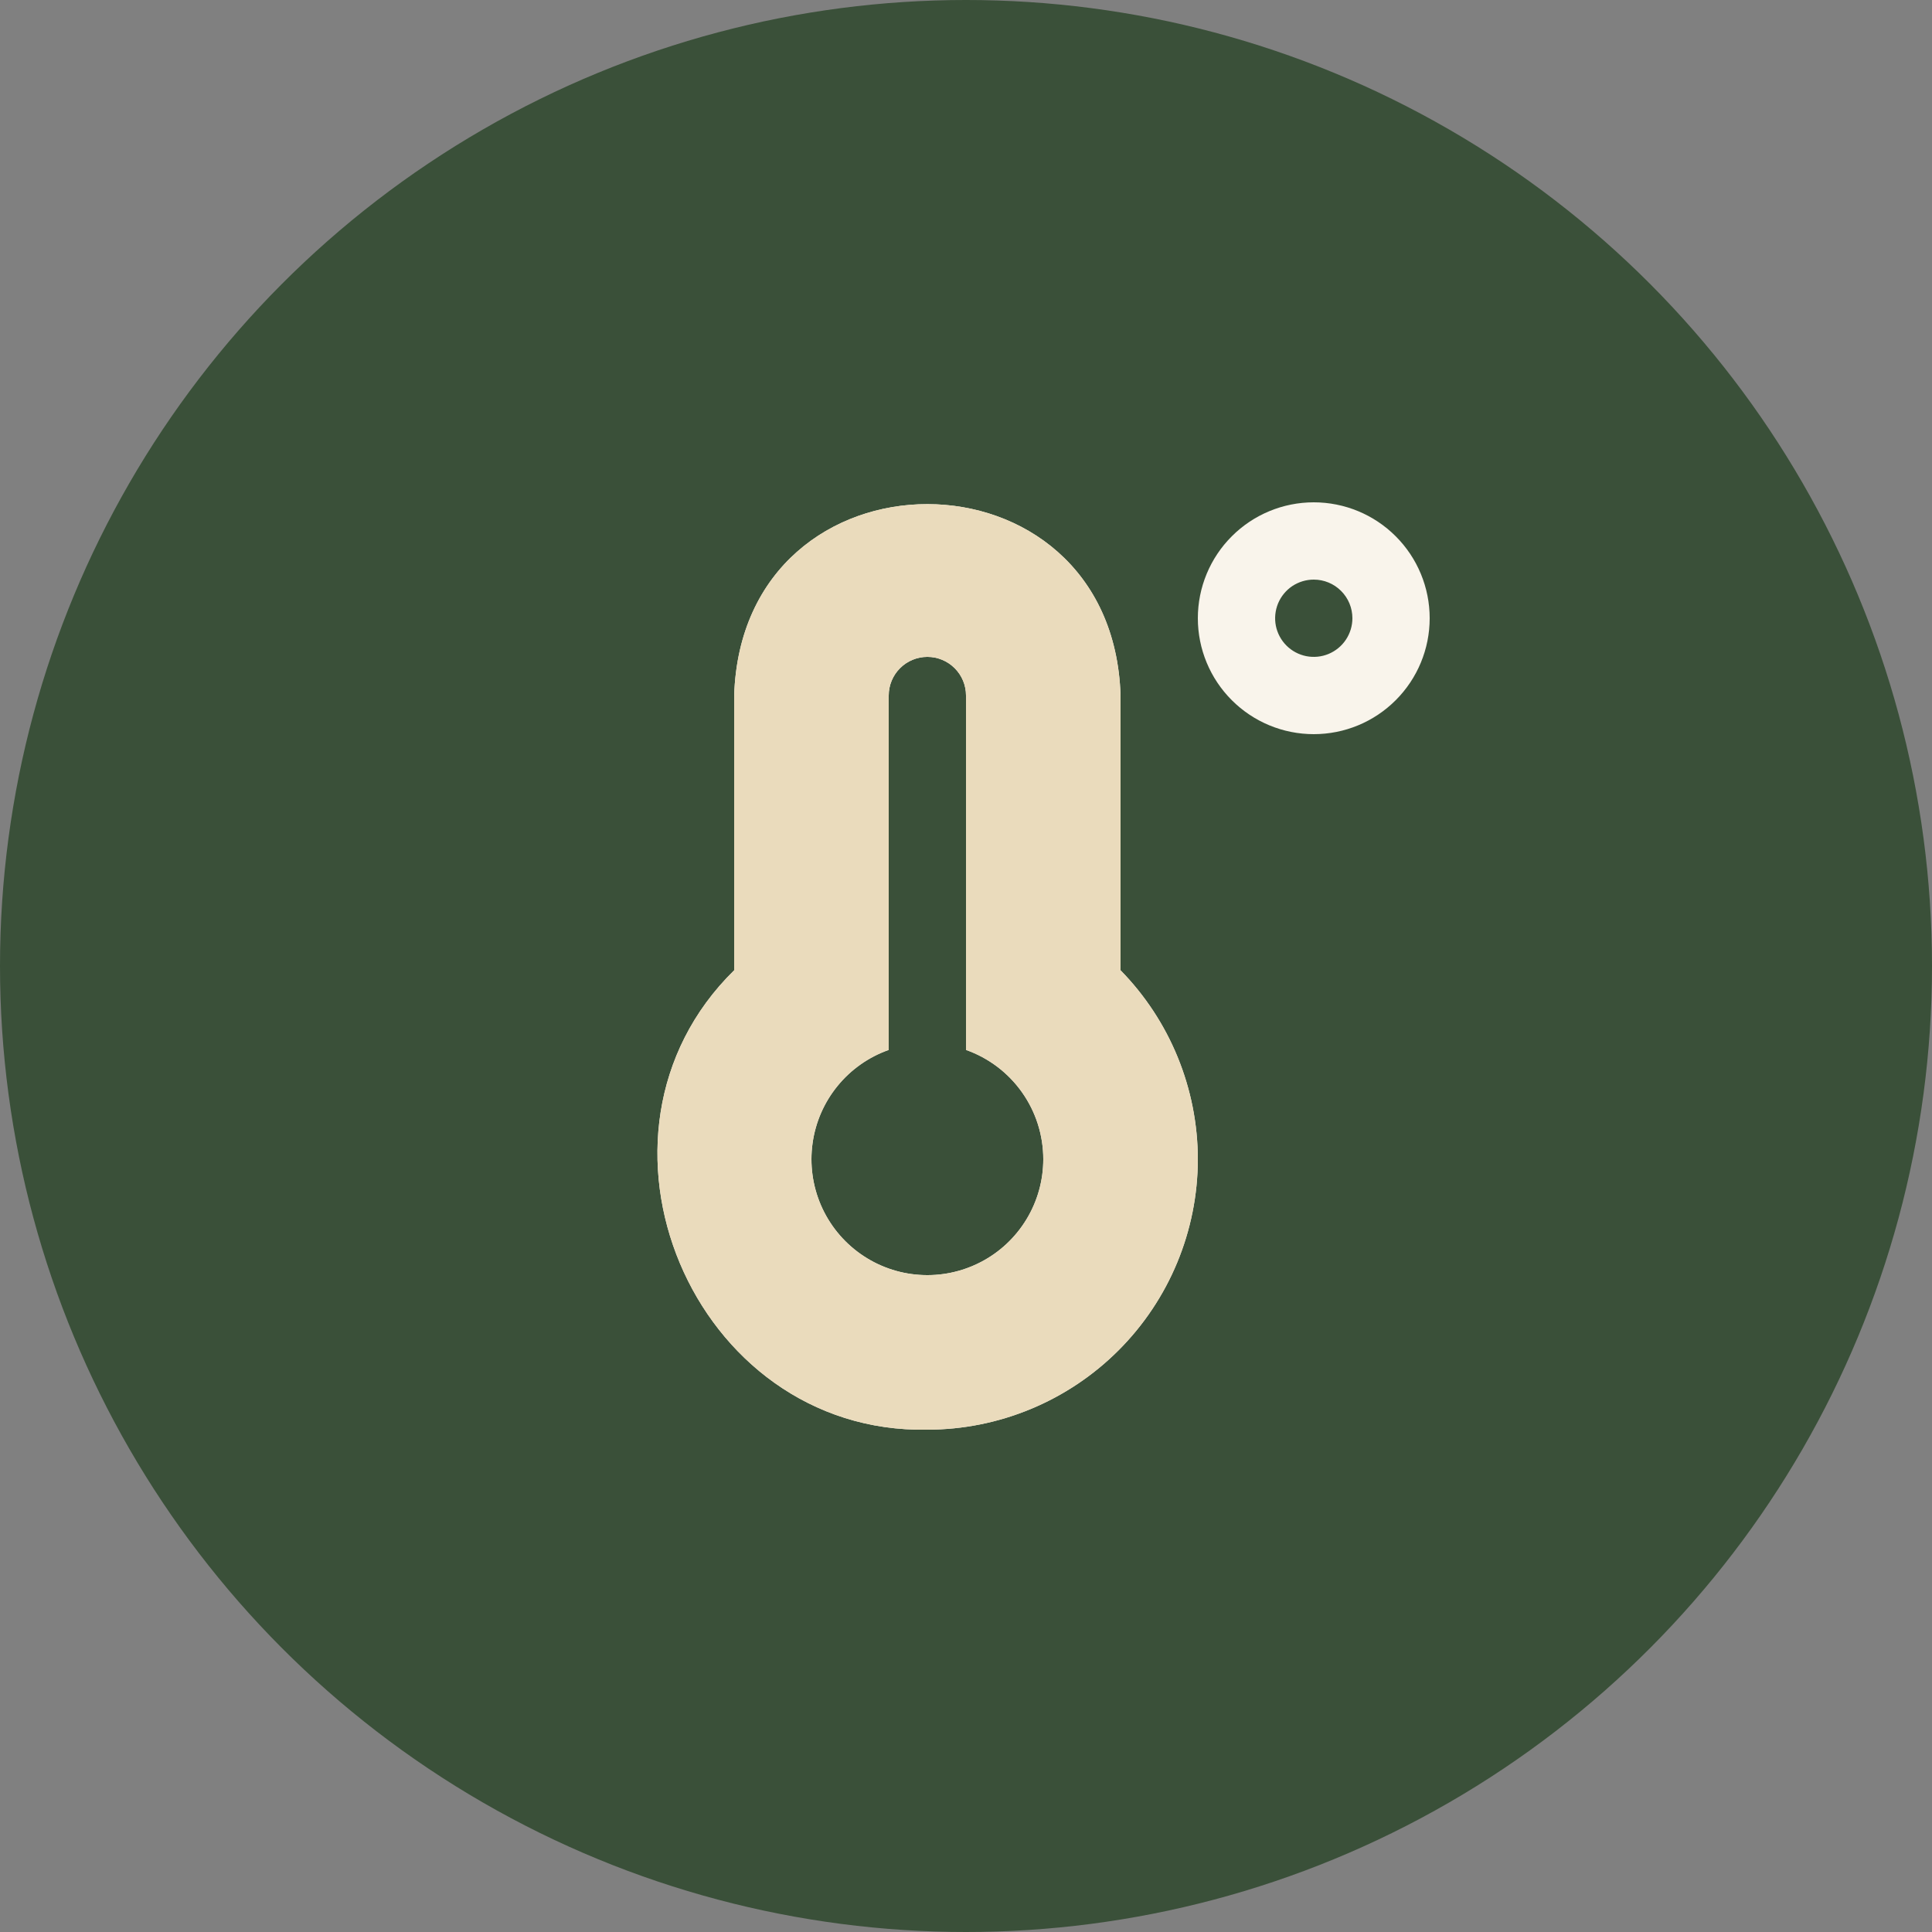 <?xml version="1.0" encoding="UTF-8"?> <svg xmlns="http://www.w3.org/2000/svg" width="50" height="50" viewBox="0 0 50 50" fill="none"><rect x="0" y="0" width="50" height="50" fill="#808080" stroke="none"/><circle cx="25" cy="25" r="25" fill="#3A5039"></circle><g clip-path="url(#clip0_130_37)"><path d="M31 30C30.998 31.856 30.259 33.635 28.947 34.947C27.635 36.259 25.856 36.998 24 37C17.923 37.117 14.665 29.362 19 25.111V18C19.211 11.391 28.791 11.4 29 18V25.111C30.279 26.417 30.997 28.172 31 30ZM27 30C27 29.38 26.808 28.775 26.449 28.268C26.091 27.762 25.585 27.379 25 27.172V18C25 17.735 24.895 17.48 24.707 17.293C24.52 17.105 24.265 17 24 17C23.735 17 23.48 17.105 23.293 17.293C23.105 17.48 23 17.735 23 18V27.172C22.482 27.355 22.023 27.678 21.676 28.104C21.328 28.53 21.104 29.044 21.029 29.588C20.953 30.133 21.029 30.688 21.247 31.193C21.466 31.698 21.819 32.133 22.268 32.45C22.717 32.768 23.245 32.956 23.794 32.993C24.342 33.031 24.891 32.917 25.379 32.664C25.868 32.412 26.277 32.029 26.563 31.559C26.849 31.09 27 30.55 27 30ZM37 16C37 15.204 36.684 14.441 36.121 13.879C35.559 13.316 34.796 13 34 13C33.204 13 32.441 13.316 31.879 13.879C31.316 14.441 31 15.204 31 16C31 16.796 31.316 17.559 31.879 18.121C32.441 18.684 33.204 19 34 19C34.796 19 35.559 18.684 36.121 18.121C36.684 17.559 37 16.796 37 16ZM35 16C35 16.198 34.941 16.391 34.831 16.556C34.722 16.72 34.565 16.848 34.383 16.924C34.2 17 33.999 17.019 33.805 16.981C33.611 16.942 33.433 16.847 33.293 16.707C33.153 16.567 33.058 16.389 33.019 16.195C32.981 16.001 33.001 15.8 33.076 15.617C33.152 15.435 33.28 15.278 33.444 15.168C33.609 15.059 33.802 15 34 15C34.265 15 34.52 15.105 34.707 15.293C34.895 15.48 35 15.735 35 16Z" fill="#F9F4EB"></path><path d="M31 30C30.998 31.856 30.259 33.635 28.947 34.947C27.635 36.259 25.856 36.998 24 37C17.923 37.117 14.665 29.362 19 25.111V18C19.211 11.391 28.791 11.4 29 18V25.111C30.279 26.417 30.997 28.172 31 30ZM27 30C27 29.38 26.808 28.775 26.449 28.268C26.091 27.762 25.585 27.379 25 27.172V18C25 17.735 24.895 17.48 24.707 17.293C24.52 17.105 24.265 17 24 17C23.735 17 23.48 17.105 23.293 17.293C23.105 17.48 23 17.735 23 18V27.172C22.482 27.355 22.023 27.678 21.676 28.104C21.328 28.53 21.104 29.044 21.029 29.588C20.953 30.133 21.029 30.688 21.247 31.193C21.466 31.698 21.819 32.133 22.268 32.45C22.717 32.768 23.245 32.956 23.794 32.993C24.342 33.031 24.891 32.917 25.379 32.664C25.868 32.412 26.277 32.029 26.563 31.559C26.849 31.09 27 30.55 27 30Z" fill="#EADBBC"></path></g><defs><clipPath id="clip0_130_37"><rect width="24" height="24" fill="white" transform="translate(13 13)"></rect></clipPath></defs></svg> 